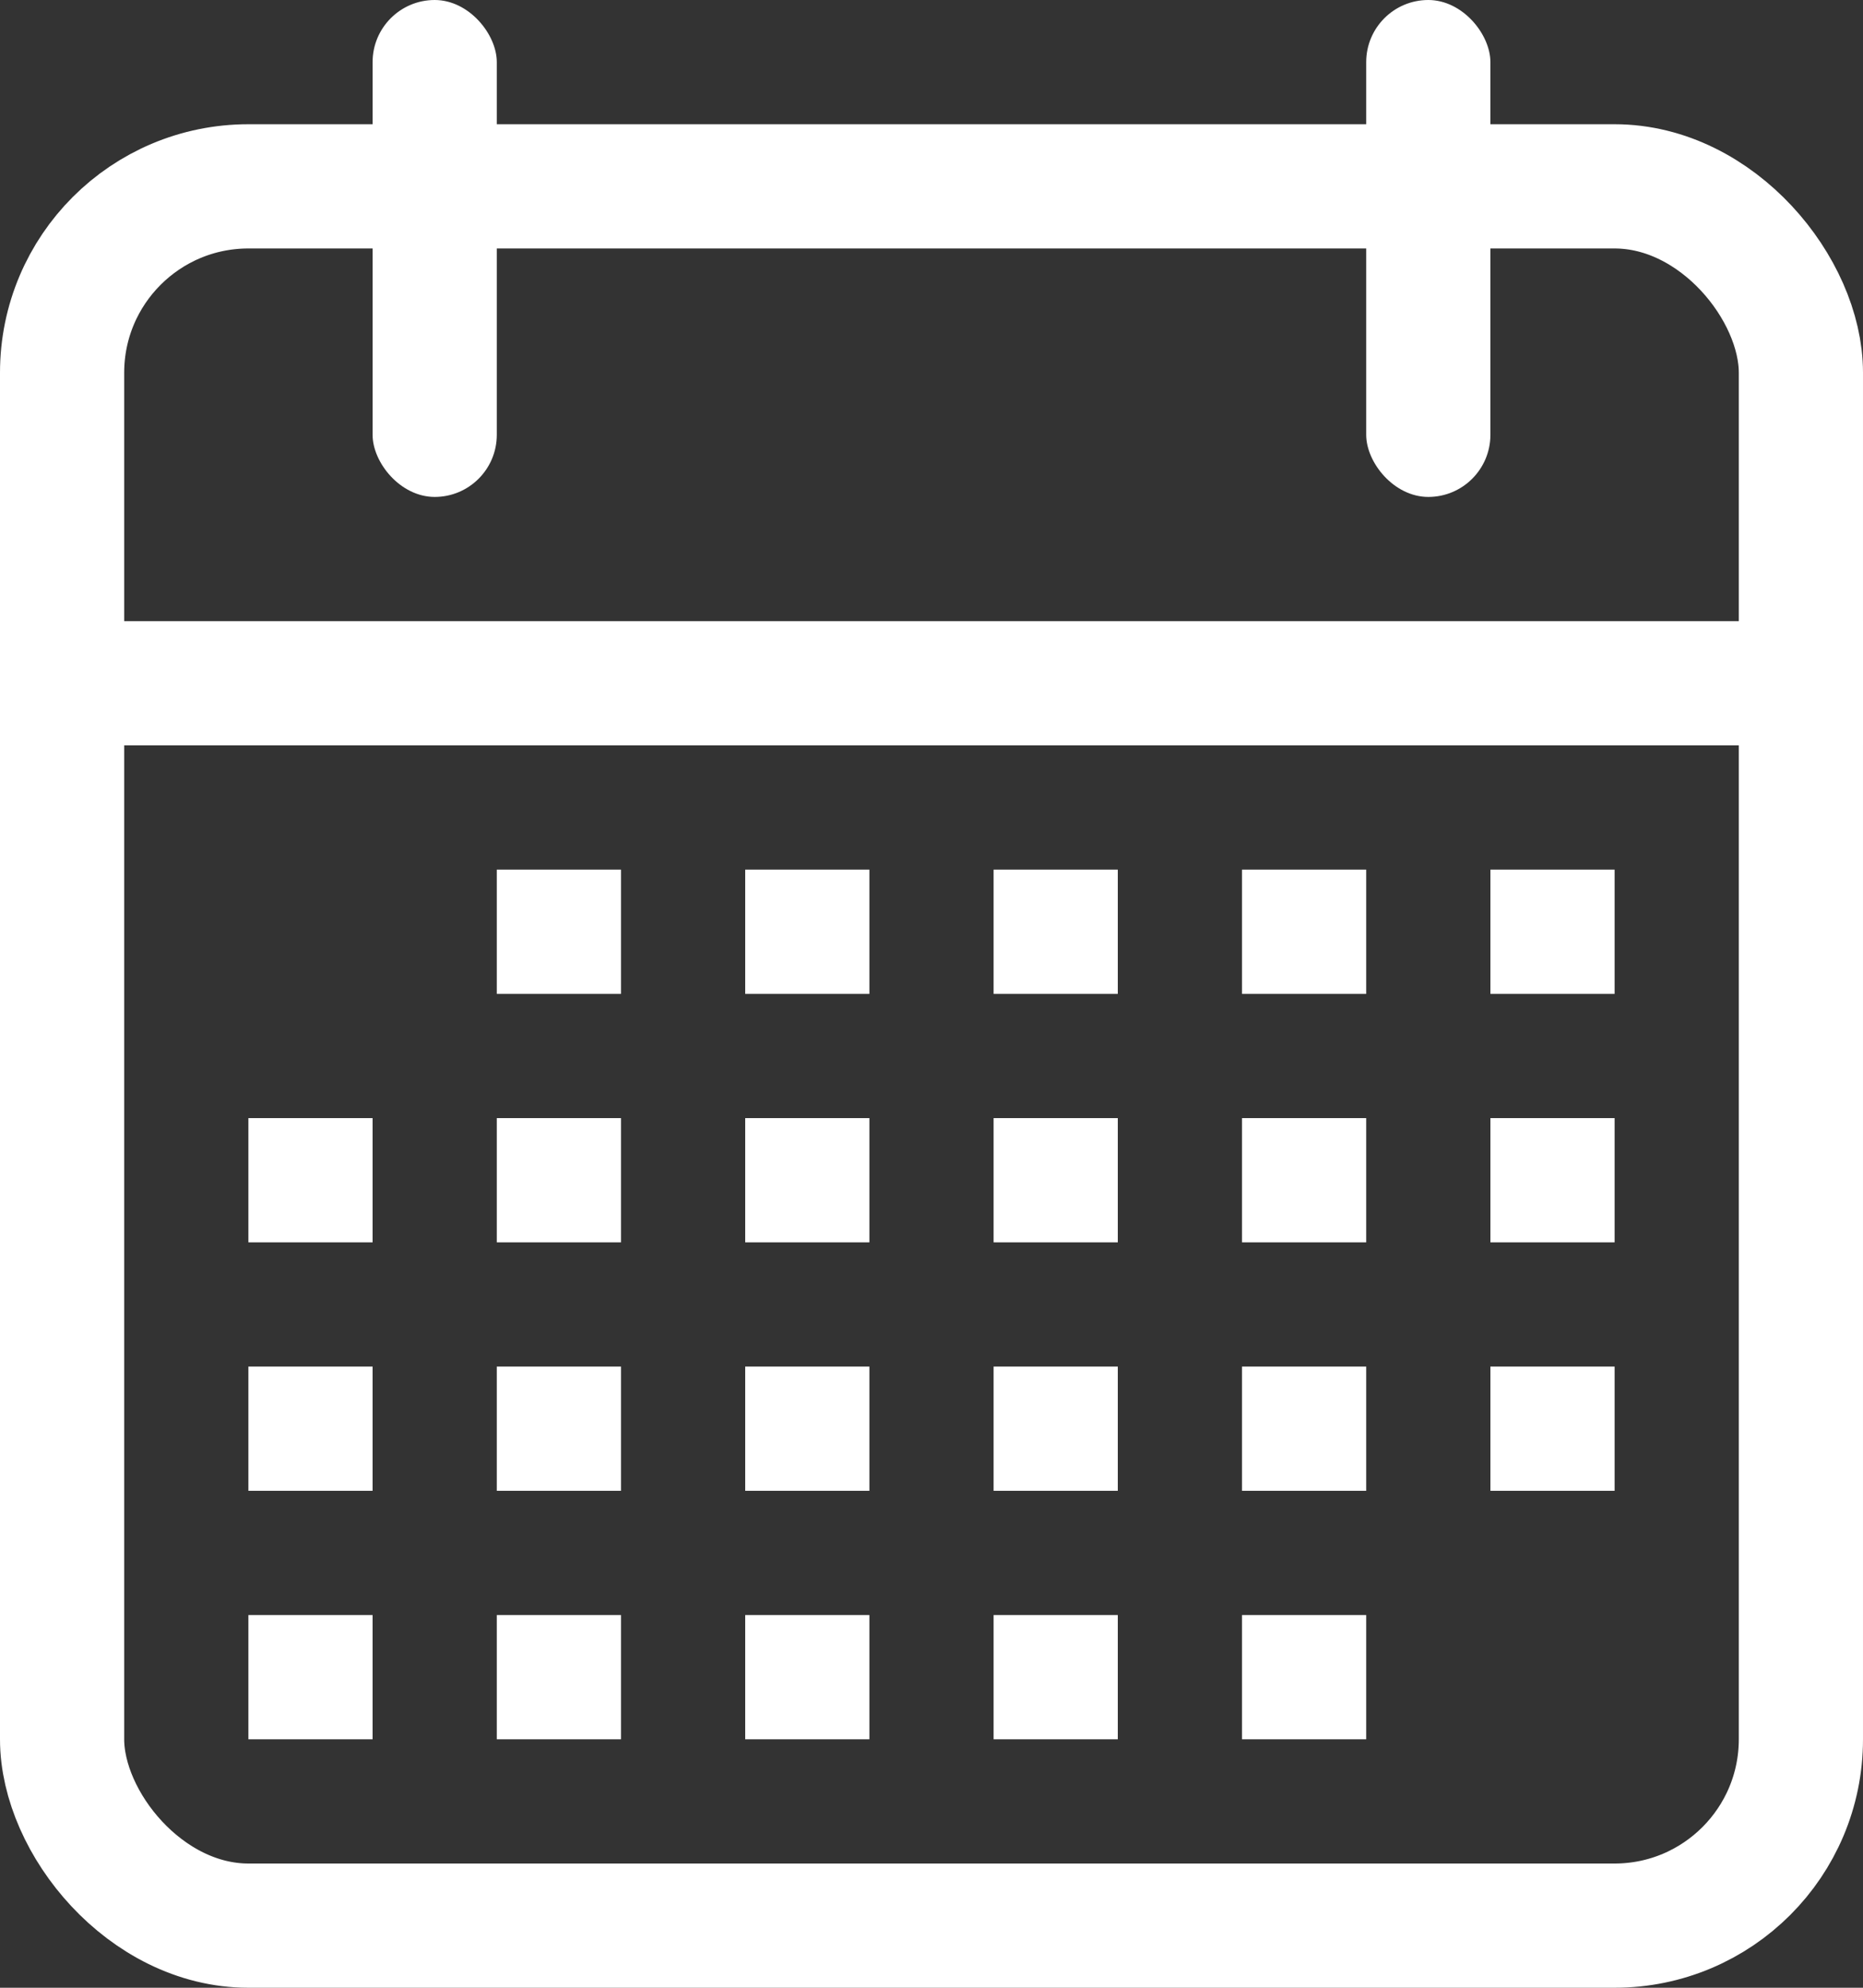 <svg width="15" height="16" viewBox="0 0 15 16" fill="none" xmlns="http://www.w3.org/2000/svg">
<rect x="0" y="0" width="15" height="16" fill="#333333" stroke="none"/>
<rect y="5" width="15" height="1" fill="white"/>
<rect x="3" width="1" height="4" rx="0.5" fill="white"/>
<rect x="11" width="1" height="4" rx="0.5" fill="white"/>
<rect x="4" y="7" width="1" height="1" fill="white"/>
<rect x="4" y="9" width="1" height="1" fill="white"/>
<rect x="4" y="11" width="1" height="1" fill="white"/>
<rect x="4" y="13" width="1" height="1" fill="white"/>
<rect x="2" y="9" width="1" height="1" fill="white"/>
<rect x="2" y="11" width="1" height="1" fill="white"/>
<rect x="2" y="13" width="1" height="1" fill="white"/>
<rect x="6" y="7" width="1" height="1" fill="white"/>
<rect x="6" y="9" width="1" height="1" fill="white"/>
<rect x="6" y="11" width="1" height="1" fill="white"/>
<rect x="6" y="13" width="1" height="1" fill="white"/>
<rect x="8" y="7" width="1" height="1" fill="white"/>
<rect x="8" y="9" width="1" height="1" fill="white"/>
<rect x="8" y="11" width="1" height="1" fill="white"/>
<rect x="8" y="13" width="1" height="1" fill="white"/>
<rect x="10" y="7" width="1" height="1" fill="white"/>
<rect x="10" y="9" width="1" height="1" fill="white"/>
<rect x="10" y="11" width="1" height="1" fill="white"/>
<rect x="10" y="13" width="1" height="1" fill="white"/>
<rect x="12" y="7" width="1" height="1" fill="white"/>
<rect x="12" y="9" width="1" height="1" fill="white"/>
<rect x="12" y="11" width="1" height="1" fill="white"/>
<rect x="0.5" y="1.5" width="14" height="14" rx="1.5" stroke="white"/>
</svg>
